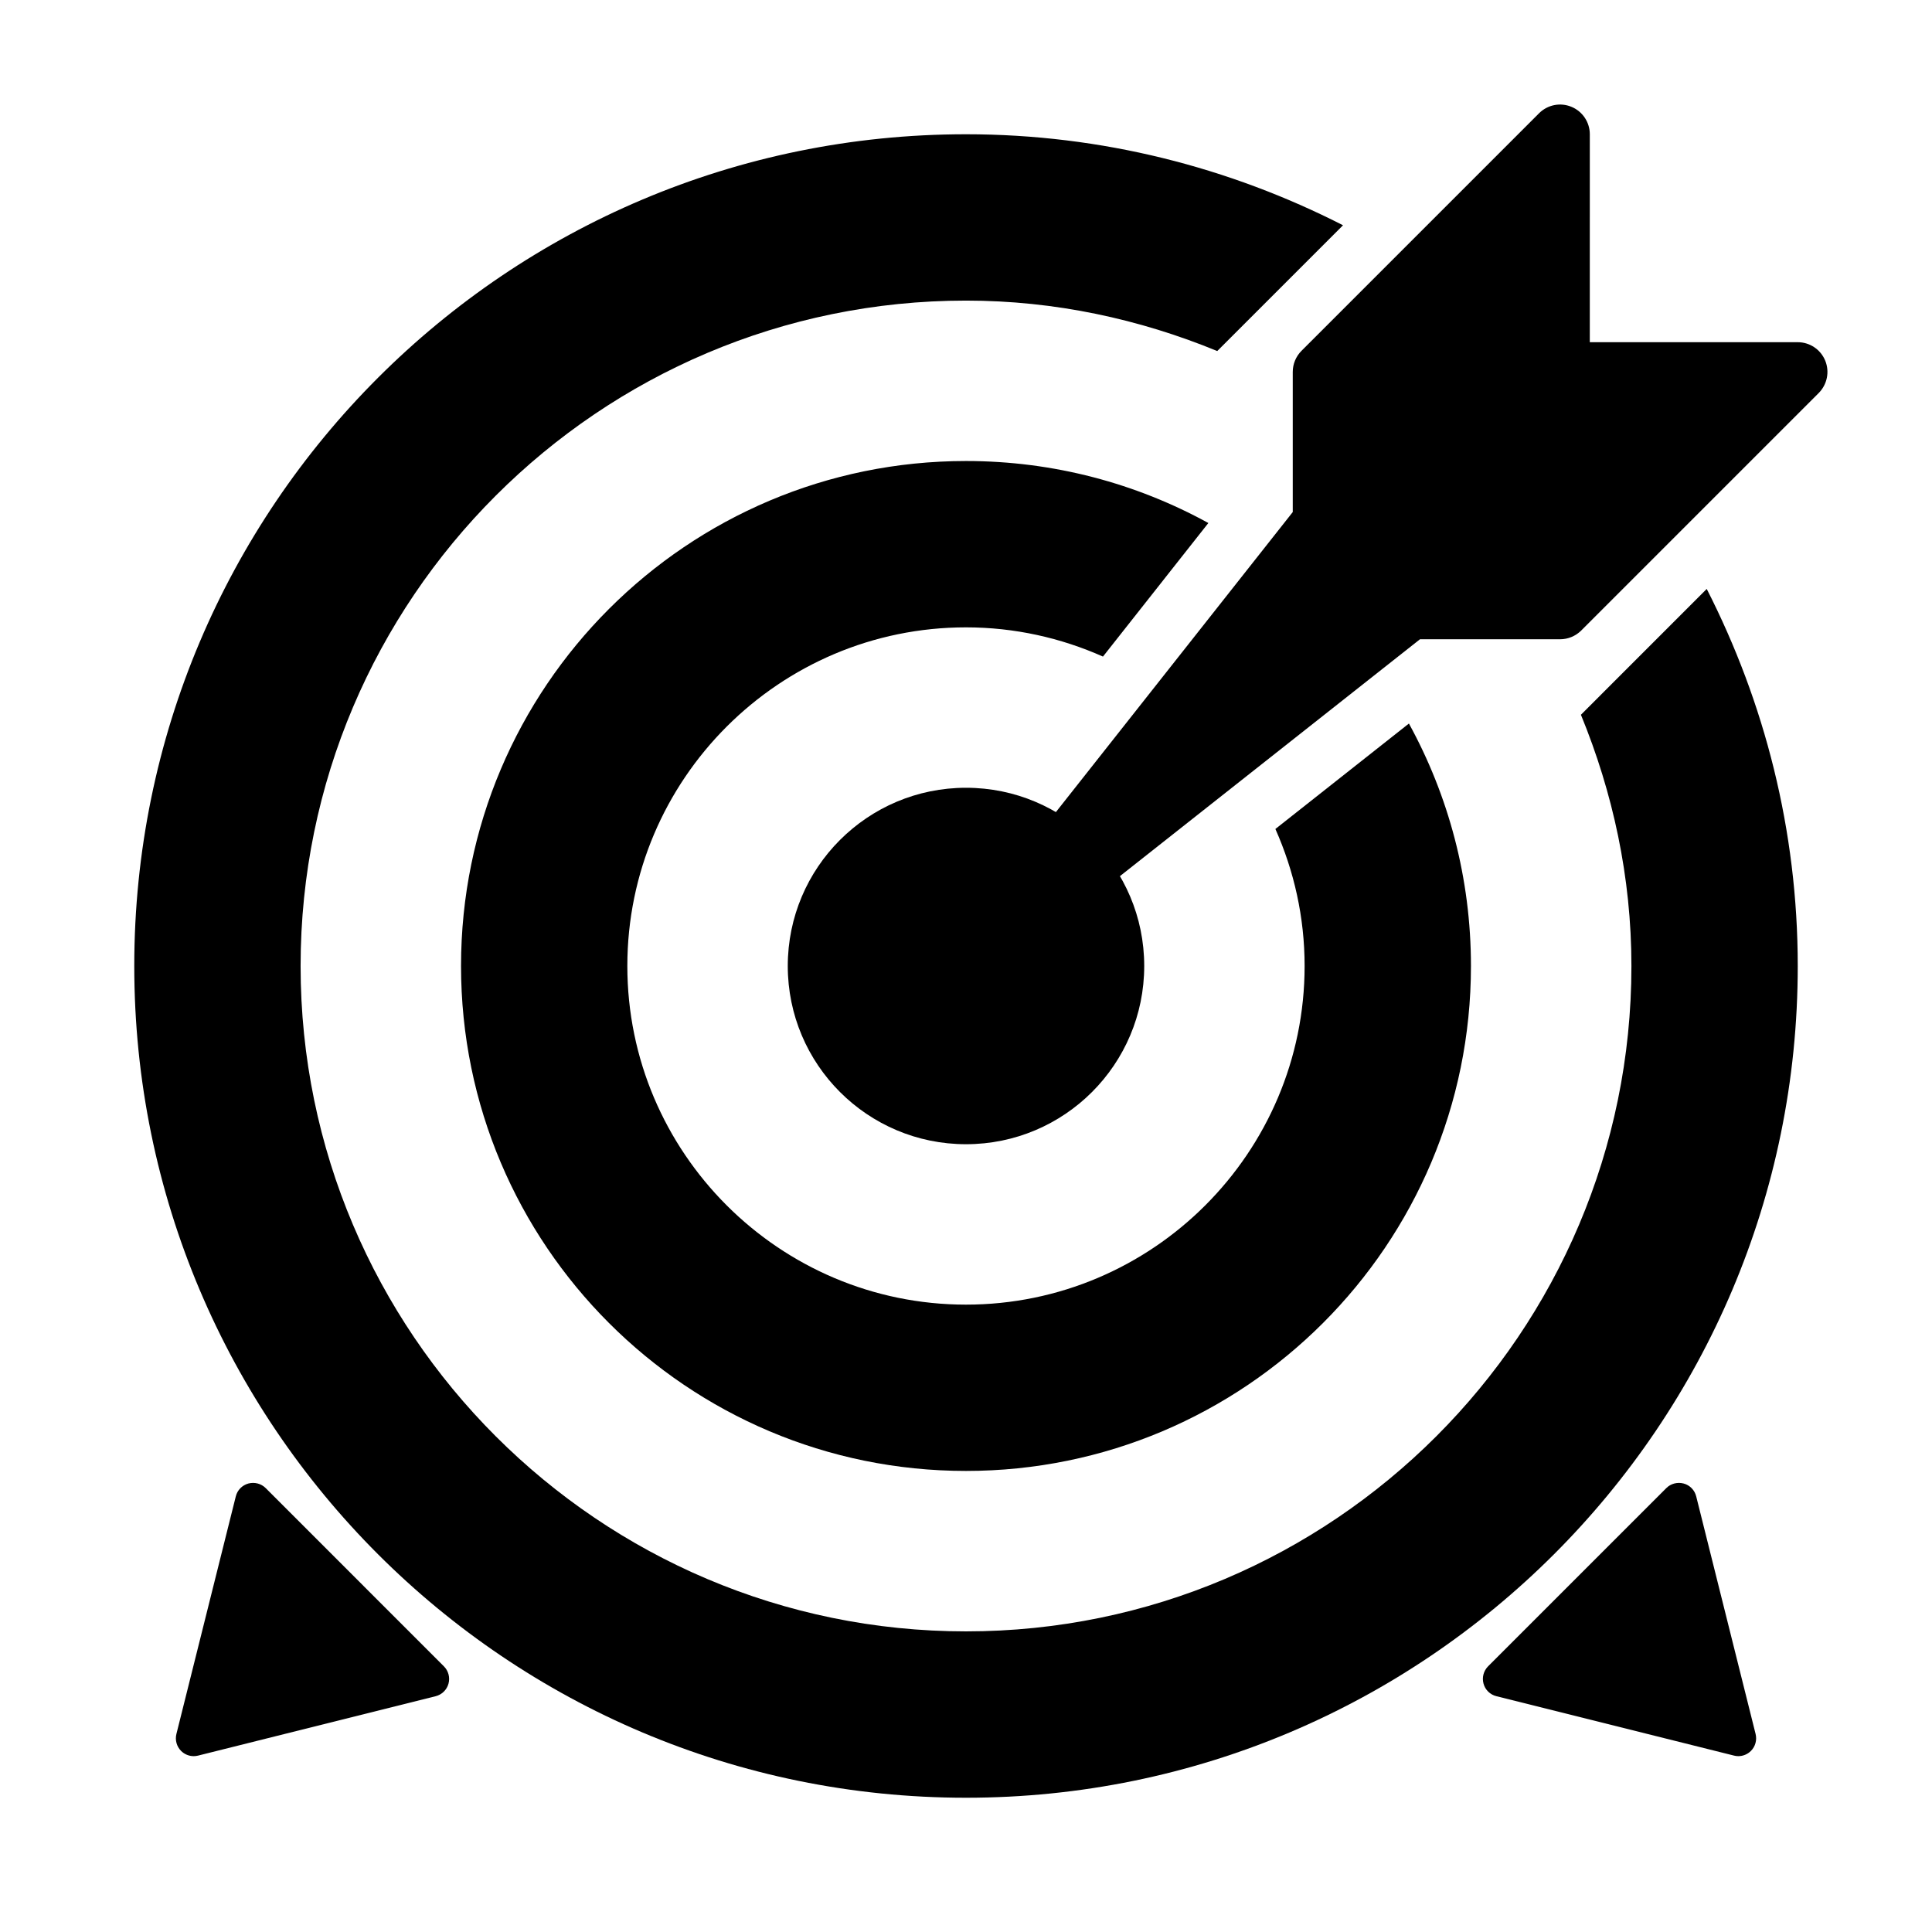 <?xml version="1.0" encoding="UTF-8"?>
<!-- Uploaded to: ICON Repo, www.iconrepo.com, Generator: ICON Repo Mixer Tools -->
<svg fill="#000000" width="800px" height="800px" version="1.1" viewBox="144 144 512 512" xmlns="http://www.w3.org/2000/svg">
 <g>
  <path d="m627.69 239.55c-1.211-2.945-4.094-4.863-7.273-4.863h-55.105l0.004-55.105c0-3.18-1.922-6.062-4.863-7.273-2.945-1.227-6.312-0.551-8.582 1.699l-62.977 62.977c-1.465 1.48-2.301 3.481-2.301 5.574v37.141l-84.906 107.55c-2.473 3.133-2.219 7.621 0.613 10.453 1.527 1.527 3.543 2.301 5.574 2.301 1.715 0 3.449-0.566 4.879-1.684l107.55-84.906 37.141-0.004c2.094 0 4.094-0.836 5.574-2.297l62.977-62.977c2.234-2.269 2.914-5.637 1.699-8.582z"/>
  <path d="m562.96 333.42c8.453 20.594 13.383 42.98 13.383 66.582 0 97.234-79.098 176.33-176.33 176.33-97.238 0-176.35-79.098-176.35-176.33 0-97.238 79.098-176.34 176.34-176.34 23.602 0 46.004 4.914 66.582 13.367l33.332-33.332c-30.027-15.301-63.91-24.117-99.914-24.117-121.73 0-220.42 98.684-220.42 220.42s98.684 220.42 220.42 220.42 220.42-98.684 220.42-220.42c0-36.008-8.816-69.902-24.121-99.926z"/>
  <path d="m447.23 400c0 26.086-21.145 47.23-47.23 47.23s-47.234-21.145-47.234-47.23 21.148-47.234 47.234-47.234 47.23 21.148 47.23 47.234"/>
  <path d="m481.99 363.69c4.945 11.117 7.746 23.383 7.746 36.309 0 49.484-40.273 89.742-89.742 89.742s-89.742-40.258-89.742-89.742 40.273-89.742 89.742-89.742c12.91 0 25.191 2.801 36.305 7.746l27.93-35.395c-19.062-10.469-40.945-16.434-64.23-16.434-73.871 0-133.82 59.922-133.82 133.82s59.953 133.82 133.82 133.82 133.82-59.922 133.82-133.82c0-23.285-5.969-45.168-16.438-64.25z"/>
  <path d="m593.51 540.55c-0.41-1.652-1.668-2.961-3.32-3.402-1.637-0.441-3.418 0.016-4.598 1.211l-47.23 47.23c-1.195 1.195-1.668 2.961-1.211 4.598 0.441 1.637 1.746 2.914 3.402 3.32l62.977 15.742c0.371 0.102 0.766 0.148 1.145 0.148 1.227 0 2.441-0.488 3.336-1.387 1.18-1.164 1.637-2.883 1.242-4.488z"/>
  <path d="m214.41 538.36c-1.195-1.195-2.945-1.652-4.598-1.211-1.637 0.457-2.914 1.746-3.32 3.402l-15.742 62.977c-0.395 1.605 0.062 3.305 1.242 4.488 0.898 0.895 2.109 1.383 3.336 1.383 0.379 0 0.77-0.047 1.148-0.141l62.977-15.742c1.637-0.41 2.961-1.684 3.402-3.32 0.457-1.637-0.016-3.402-1.211-4.598z"/>
 </g>
</svg>